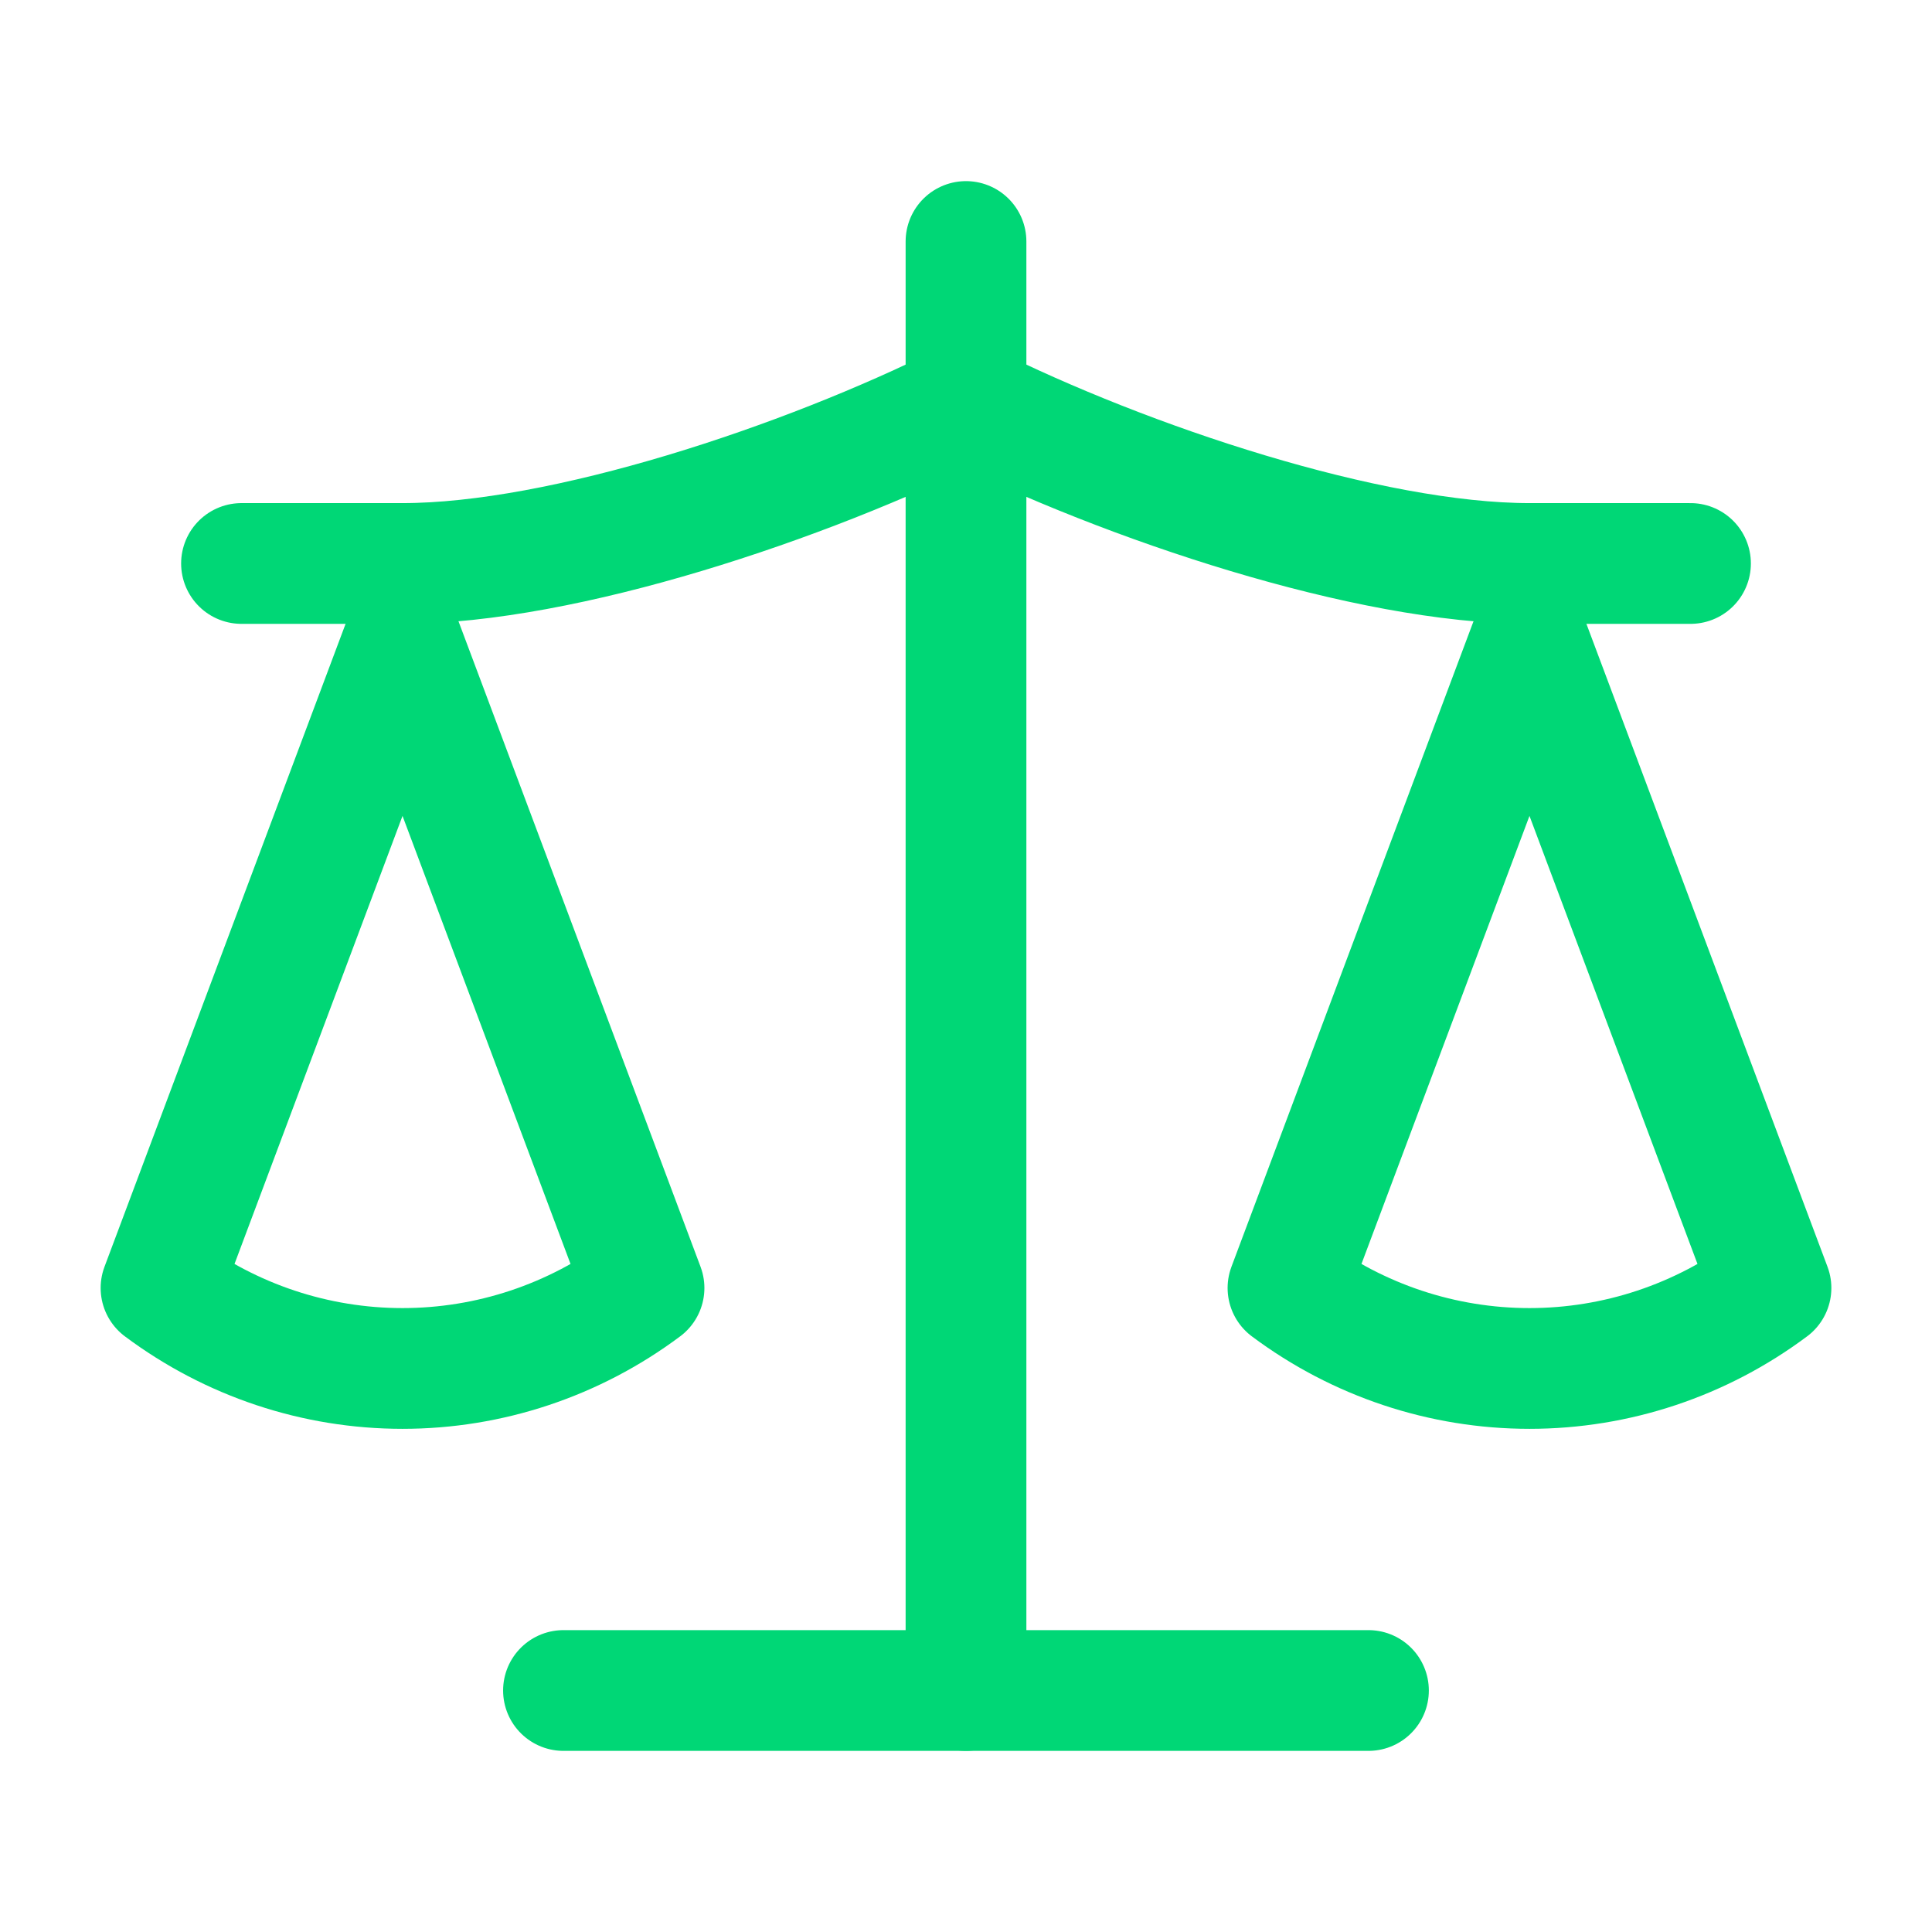 <svg width="32" height="32" viewBox="0 0 32 32" fill="none" xmlns="http://www.w3.org/2000/svg">
<path d="M21.333 21.333L25.333 10.666L29.333 21.333C28.173 22.2 26.773 22.666 25.333 22.666C23.893 22.666 22.493 22.2 21.333 21.333Z" stroke="#00D776" stroke-width="2" stroke-linecap="round" stroke-linejoin="round"/>
<path d="M2.667 21.333L6.667 10.666L10.667 21.333C9.507 22.2 8.107 22.666 6.667 22.666C5.227 22.666 3.827 22.2 2.667 21.333Z" stroke="#00D776" stroke-width="2" stroke-linecap="round" stroke-linejoin="round"/>
<path d="M9.333 28H22.666" stroke="#00D776" stroke-width="2" stroke-linecap="round" stroke-linejoin="round"/>
<path d="M16 4V28" stroke="#00D776" stroke-width="2" stroke-linecap="round" stroke-linejoin="round"/>
<path d="M4 9.333H6.667C9.333 9.333 13.333 8 16 6.667C18.667 8 22.667 9.333 25.333 9.333H28" stroke="#00D776" stroke-width="2" stroke-linecap="round" stroke-linejoin="round"/>
</svg>
